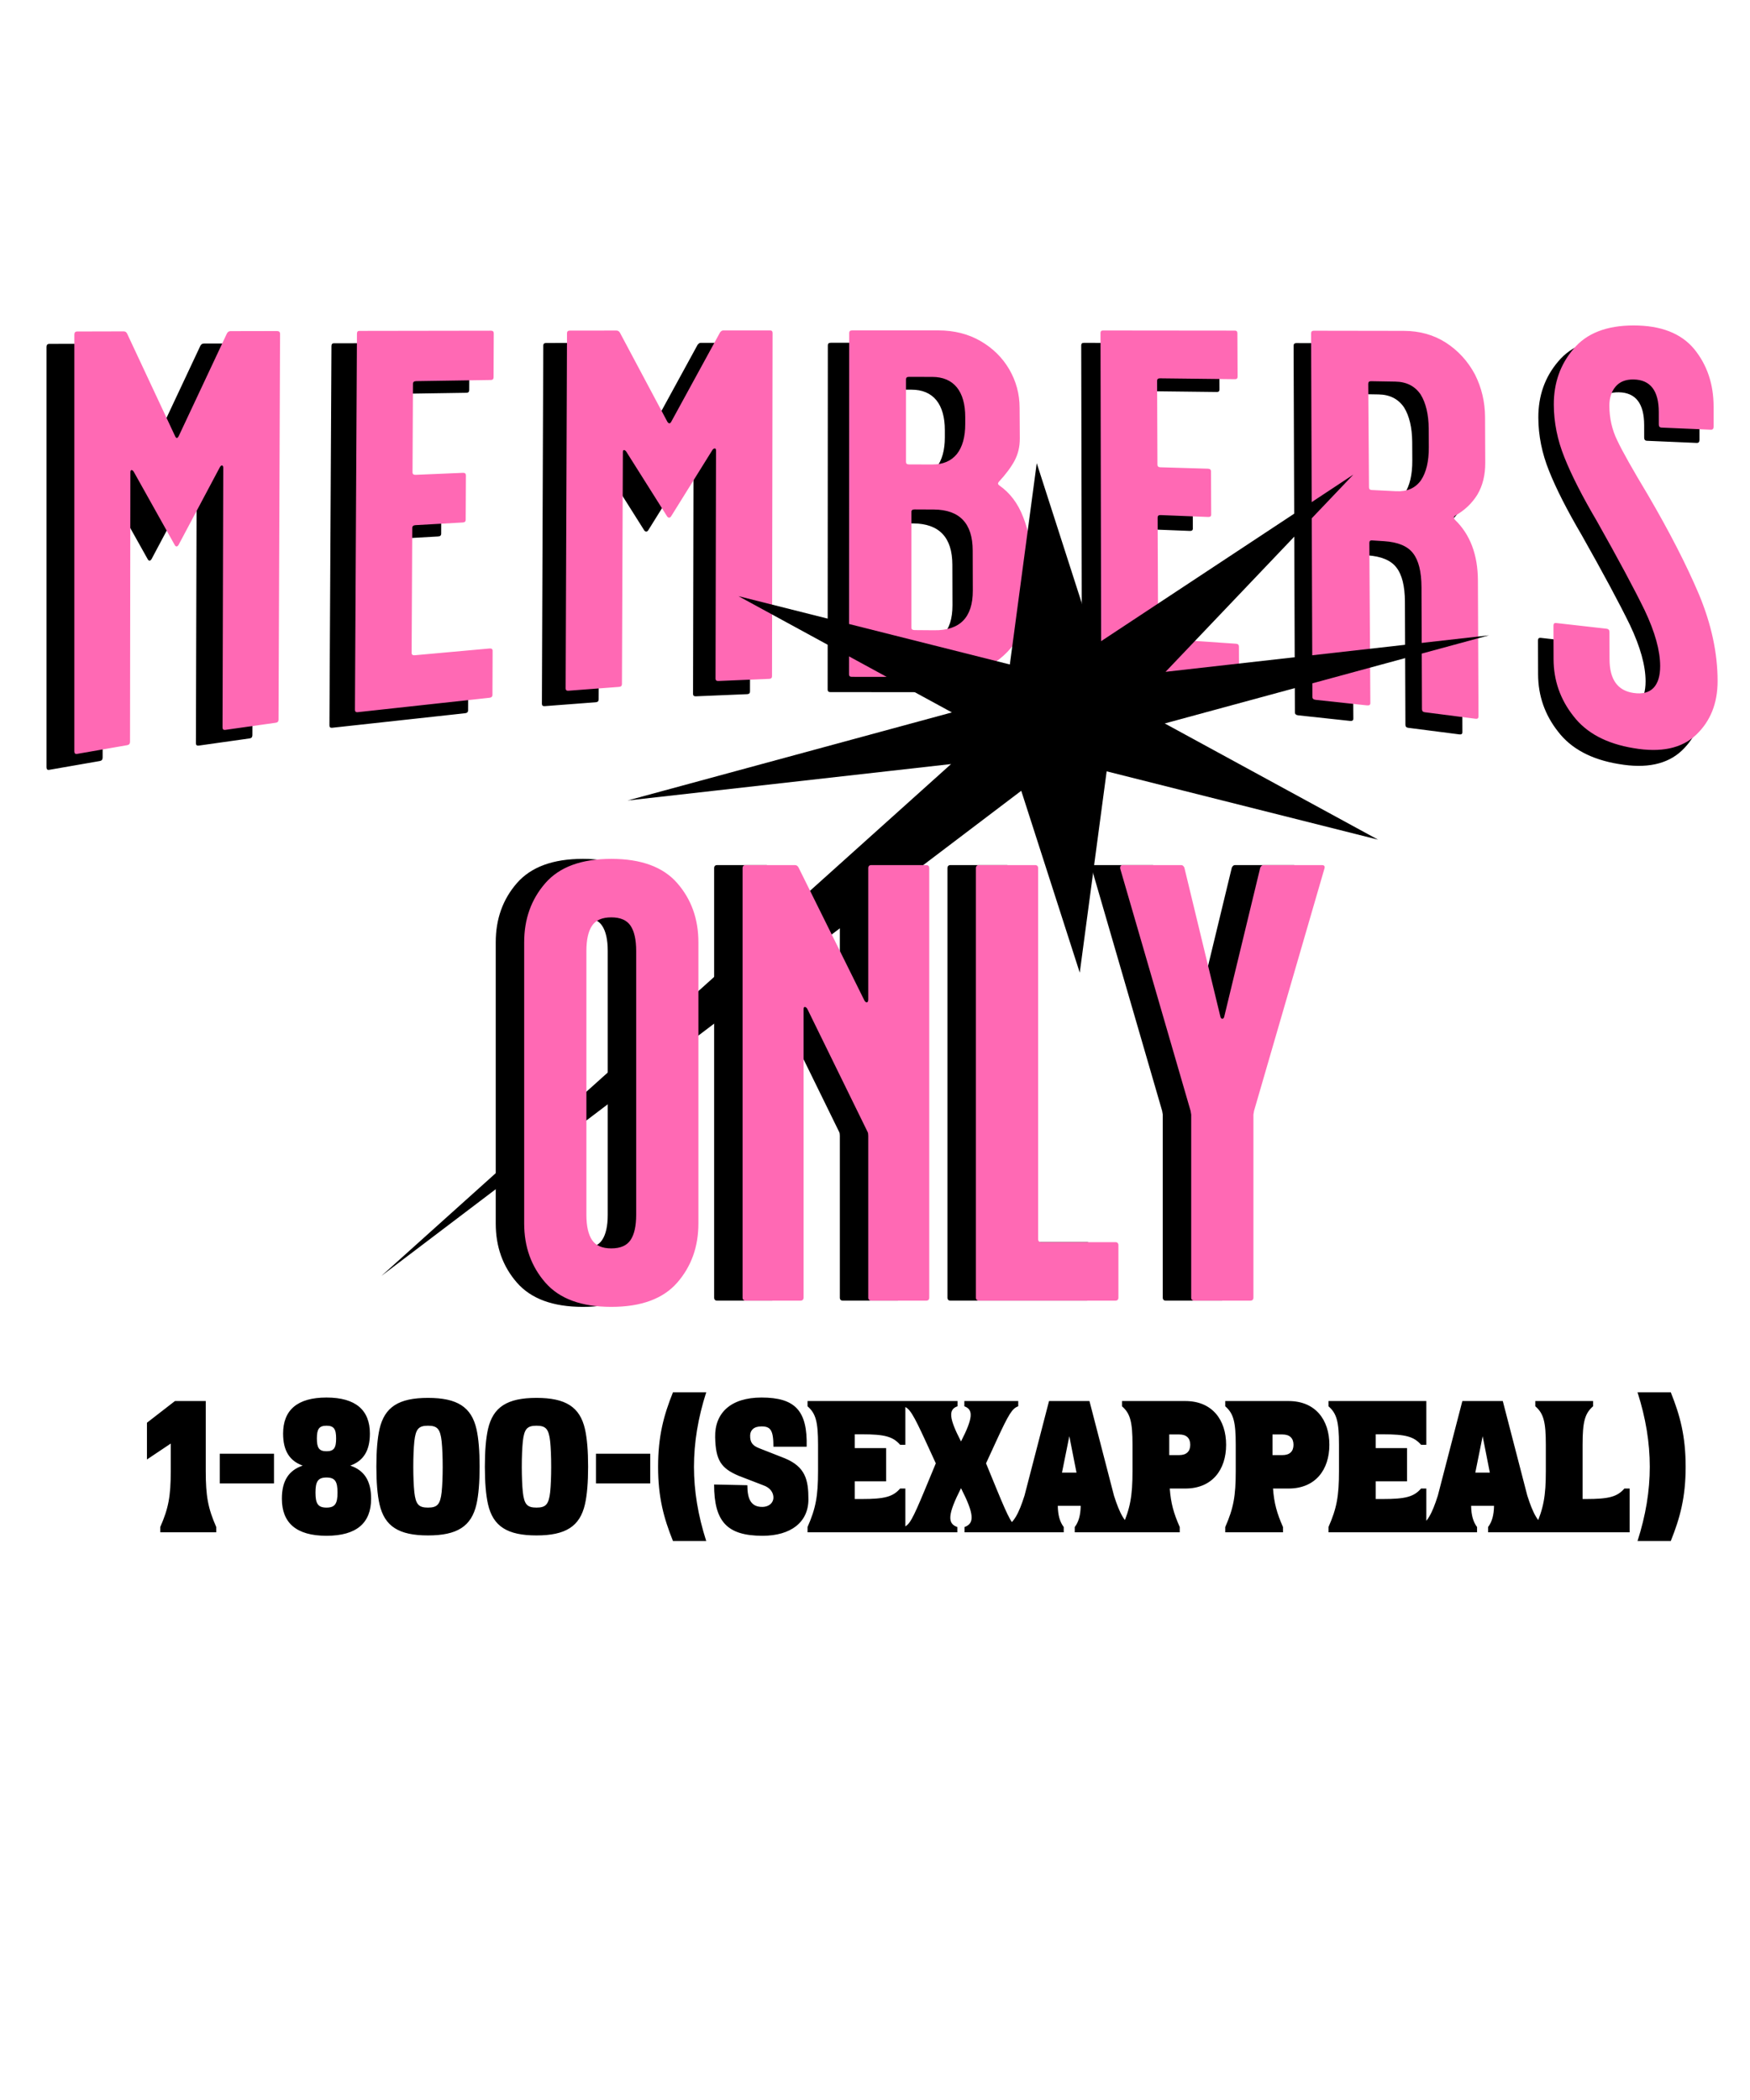 <svg viewBox="0 0 4500 5400" height="4096px" width="3413px" xmlns:xlink="http://www.w3.org/1999/xlink" xmlns="http://www.w3.org/2000/svg">
  <g id="wZZdpc2vFEbV5dq4qtXuQ">
<path stroke-linecap="round" d="" transform="matrix(1 0 0 1 0 0)  translate(0, 0)" style="stroke: rgb(114,114,114); stroke-width: 0; stroke-dasharray: none; stroke-linecap: butt; stroke-dashoffset: 0; stroke-linejoin: round; stroke-miterlimit: 4; fill: rgb(114,114,114); fill-rule: nonzero; opacity: 1;"></path>
</g>
<g id="VvAxmalRwwzjUBjDO_e8s">
<g>
		<g id="YzUkfDlx78QMyjpFw5vB6">
<path stroke-linecap="round" d="M126.85,1979.27c-4.85,0.9 -7.28,-1.26 -7.28,-6.48v-1080.93c0,-5.22 2.46,-7.84 7.37,-7.85l120.68,-0.3c4.01,-0.01 6.96,2.03 8.86,6.12l124.46,265.97c2.97,5.9 6.02,5.78 9.14,-0.37l125.09,-266.39c2.04,-3.95 5.11,-5.92 9.2,-5.93l120.36,-0.24c5.48,-0.01 8.2,2.4 8.19,7.23l-3.96,1000.22c-0.02,4.83 -2.31,7.56 -6.89,8.18l-131.07,18.5c-4.84,0.71 -7.25,-1.4 -7.24,-6.32l1.91,-672.71c0.01,-3.94 -0.99,-6.1 -3,-6.5c-1.86,-0.41 -3.74,0.93 -5.62,4.01l-107.65,202.52c-3.11,4.26 -6.11,4.51 -9,0.73l-106.92,-191.15c-2,-2.96 -3.96,-4.37 -5.87,-4.22c-1.89,0.08 -2.83,2.16 -2.84,6.25l-0.87,698.18c0,5.1 -2.4,8.05 -7.18,8.85zM854.42,1871.11c-4.9,0.6 -7.33,-1.46 -7.31,-6.17l5.2,-975.38c0.03,-4.71 1.99,-7.07 5.88,-7.08l341.79,-0.52c4.72,-0.01 7.07,2.25 7.05,6.78l-0.46,114.13c-0.02,4.54 -2.41,6.84 -7.16,6.91l-193.57,2.96c-5.51,0.09 -8.28,2.45 -8.3,7.07l-1.14,229.27c-0.02,4.64 2.72,6.83 8.24,6.59l122.49,-5.17c5.14,-0.18 7.7,2 7.68,6.56l-0.35,114.97c-0.02,4.57 -2.61,6.97 -7.78,7.22l-122.69,6.91c-5.51,0.33 -8.28,2.8 -8.3,7.43l-1.6,323.76c-0.03,4.63 2.71,6.68 8.22,6.14l193.97,-17.51c5.21,-0.45 7.8,1.6 7.79,6.12l-0.42,114.14c-0.01,4.53 -2.66,7.05 -7.94,7.56zM1400.79,1815.52c-4.92,0.4 -7.37,-1.62 -7.35,-6.07l3.53,-921.07c0.01,-4.45 2.49,-6.67 7.42,-6.68l120.69,-0.13c3.78,0 6.77,1.76 8.96,5.28l123.29,231.45c3.66,5.18 6.95,5.13 9.86,-0.15l126.53,-231.61c2.62,-3.47 5.24,-5.2 7.86,-5.2l121.97,-0.07c4.29,0 6.43,2.14 6.43,6.44l-1.42,890.31c0,4.3 -2.47,6.53 -7.4,6.71l-131.74,5.51c-4.88,0.23 -7.32,-1.81 -7.31,-6.14l1.22,-591.01c0.01,-3.46 -0.8,-5.39 -2.44,-5.79c-2.16,-0.4 -4.33,0.72 -6.51,3.35l-107.94,173.38c-2.91,3.57 -6.03,3.66 -9.36,0.27l-106.57,-168.98c-2,-2.59 -3.95,-3.85 -5.84,-3.81c-1.9,0.05 -2.86,1.83 -2.87,5.35l-2.4,601.59c-0.02,4.39 -2.55,6.77 -7.6,7.12zM2135.71,1779.47c-4.98,0.06 -7.47,-2.04 -7.47,-6.32l0.47,-885.54c0,-4.28 2.5,-6.42 7.48,-6.42h223.62c41.19,0.01 77.73,9.24 109.61,27.68c31.82,18.51 56.64,43.04 74.46,73.59c17.69,30.62 26.57,63.58 26.67,98.86l0.55,80.01c0.04,21.51 -4.53,40.81 -13.72,57.89c-9.2,17.07 -22.85,35.36 -40.93,54.87c-3.01,3.4 -2.53,6.42 1.45,9.05c27.77,19.32 48.43,46.75 62,82.27c14.11,35.61 21.22,74.96 21.34,118.03l0.17,63.31c0.11,43.94 -9.14,83.91 -27.75,119.91c-19.27,35.93 -46.13,63.93 -80.56,83.98c-35.74,20.13 -76.84,29.77 -123.32,28.93zM2344.04,1228.86c27.79,0.15 49.12,-8.92 63.97,-27.23c14.37,-18.31 21.55,-44.18 21.55,-77.58v-17.99c0,-33.4 -7.24,-59.13 -21.73,-77.16c-14.73,-18.02 -36.04,-27.06 -63.91,-27.11l-60.9,-0.07c-4.7,0 -7.06,2.13 -7.06,6.4v214.14c0,4.27 2.5,6.41 7.49,6.42zM2348.69,1658.69c67.09,1.02 100.6,-33.18 100.52,-102.6l-0.29,-104.12c-0.12,-70.27 -33.64,-105.72 -100.57,-106.33l-50.16,-0.23c-5.5,-0.02 -8.25,2.11 -8.25,6.38v300.07c0,4.27 2.83,6.42 8.49,6.45zM2789.92,1794.88c-5.16,-0.3 -7.75,-2.62 -7.76,-6.96l-1.86,-900c-0.01,-4.34 2.1,-6.51 6.31,-6.51l342.19,0.35c4.3,0 6.46,2.24 6.48,6.71l0.53,112.62c0.02,4.47 -2.15,6.67 -6.53,6.61l-194.64,-2.24c-5.08,-0.05 -7.61,2.12 -7.59,6.51l0.88,217.38c0.01,4.4 2.56,6.67 7.64,6.81l123.36,3.66c5.21,0.18 7.82,2.49 7.84,6.93l0.54,111.91c0.03,4.45 -2.53,6.56 -7.65,6.33l-123.6,-4.92c-5.07,-0.18 -7.6,1.92 -7.58,6.31l1.23,306.98c0.02,4.39 2.56,6.74 7.64,7.04l194.55,13.28c4.85,0.36 7.28,2.78 7.3,7.25l0.48,112.63c0.02,4.46 -2.41,6.48 -7.3,6.06zM3338.48,1839.17c-5.81,-0.6 -8.73,-3.17 -8.75,-7.72l-3.35,-942.6c-0.02,-4.55 2.32,-6.82 7,-6.82l233.24,0.37c41.28,0.07 77.83,10.33 109.65,30.78c31.8,20.71 56.81,48.16 75.03,82.35c17.27,34.4 25.99,71.3 26.15,110.71l0.5,118.21c0.13,31.72 -6.63,59.18 -20.29,82.4c-14.28,23.1 -33.78,41.51 -58.51,55.23c-3.39,2.63 -3.37,5.96 0.05,9.99c39.53,38.03 59.43,90.59 59.72,157.69l1.49,352.27c0.02,4.79 -2.41,6.86 -7.28,6.21l-132.16,-17.01c-4.72,-0.59 -7.09,-3.23 -7.1,-7.93l-1.23,-316.13c-0.16,-40.45 -7.52,-69.9 -22.07,-88.34c-14.07,-18.31 -38.87,-28.66 -74.39,-31.05l-32.24,-2.09c-4.38,-0.25 -6.55,1.94 -6.52,6.58l2.59,415.29c0.03,4.62 -2.87,6.61 -8.69,5.94zM3546.62,1298.22c28.58,1.48 50.12,-7.99 64.63,-28.4c13.76,-20.5 20.55,-49.14 20.37,-85.93l-0.24,-48.1c-0.39,-36.79 -7.33,-66.2 -20.82,-88.22c-14.8,-21.89 -36.65,-33.09 -65.54,-33.59l-63.32,-1.07c-4.77,-0.09 -7.14,2.19 -7.12,6.81l1.93,268.09c0.03,4.63 2.31,7.04 6.83,7.23zM4162.8,1964.42c-70.28,-11.44 -122.34,-39.14 -156.16,-83.09c-34.2,-43.31 -51.39,-92.53 -51.55,-147.66l-0.26,-87.11c-0.01,-4.93 2.28,-7.14 6.87,-6.64l130.17,14.69c5.41,0.67 8.13,3.51 8.14,8.54l0.21,70.88c0.15,52.29 20.94,81.38 62.37,87.3c22.71,3.33 39.91,-1.03 51.6,-13.1c11.57,-12.15 17.34,-31.05 17.31,-56.69c-0.06,-40.01 -13.44,-88.2 -40.16,-144.6c-27.18,-55.74 -68.56,-132.84 -124.14,-231.29c-37.74,-64.28 -65.66,-119.18 -83.79,-164.72c-18.31,-45.2 -27.55,-90.95 -27.7,-137.24c-0.18,-56.13 16.81,-104.24 50.96,-144.31c33.8,-40.68 85.85,-61.02 156.13,-61.02c70.51,0 122.72,20.28 156.65,60.86c33.74,41.25 50.62,91.25 50.62,150v51.93c0,5.24 -2.42,7.75 -7.26,7.54l-127.69,-5.5c-4.8,-0.2 -7.21,-2.86 -7.22,-7.99l-0.04,-32.3c-0.07,-55.36 -21.68,-83.51 -64.82,-84.44c-20.74,-0.44 -36.5,5.77 -47.3,18.65c-10.69,12.82 -16,29.29 -15.96,49.4c0.08,32.18 6.88,62.15 20.39,89.89c13.16,27.91 39.69,75.05 79.61,141.42c56.05,95.95 100.18,181.93 132.37,257.95c32.18,77.33 48.28,152.25 48.28,224.77c0,57.8 -18.72,104.37 -56.15,139.72c-37.26,34.9 -91.09,46.29 -161.48,34.16z" style="stroke: rgb(136,136,136); stroke-width: 0; stroke-dasharray: none; stroke-linecap: butt; stroke-dashoffset: 0; stroke-linejoin: miter; stroke-miterlimit: 4; fill: rgb(0,0,0); fill-rule: nonzero; opacity: 1;"></path>
</g>
</g>
</g>
<g id="UOo35VLuf5Ir3V784CmPz">
<path stroke-linecap="round" d="" transform="matrix(1 0 0 1 0 0)  translate(0, 0)" style="stroke: rgb(193,193,193); stroke-width: 0; stroke-dasharray: none; stroke-linecap: butt; stroke-dashoffset: 0; stroke-linejoin: miter; stroke-miterlimit: 4; fill: rgb(114,114,114); fill-rule: nonzero; opacity: 1;"></path>
</g>
<g id="Lxb-clg5SEhLCvG22c0gr">
<path stroke-linecap="round" d="" transform="matrix(1 0 0 1 0 0)  translate(0, 0)" style="stroke: rgb(193,193,193); stroke-width: 0; stroke-dasharray: none; stroke-linecap: butt; stroke-dashoffset: 0; stroke-linejoin: miter; stroke-miterlimit: 4; fill: rgb(136,136,136); fill-rule: nonzero; opacity: 1;"></path>
</g>
<g id="8RKOVZYyTTl9gw-JK2UfS">
<path stroke-linecap="round" d="" transform="matrix(1 0 0 1 0 0)  translate(0, 0)" style="stroke: rgb(114,114,114); stroke-width: 0; stroke-dasharray: none; stroke-linecap: butt; stroke-dashoffset: 0; stroke-linejoin: round; stroke-miterlimit: 4; fill: rgb(114,114,114); fill-rule: nonzero; opacity: 1;"></path>
</g>
<g id="86RmxGFDcLDyEpuOwFFup">
<g>
		<g id="crKFUFWtUSjcUvze_LrRd">
<path stroke-linecap="round" d="M1498.753,3360.259c-76.8,0 -133.33,-20.8 -169.6,-62.4c-36.27,-41.6 -54.4,-92.27 -54.4,-152v-723.2c0,-59.73 18.13,-110.4 54.4,-152c36.27,-41.6 92.8,-62.4 169.6,-62.4c76.8,0 133.33,20.8 169.6,62.4c36.27,41.6 54.4,92.27 54.4,152v723.2c0,59.73 -18.13,110.4 -54.4,152c-36.27,41.6 -92.8,62.4 -169.6,62.4zM1498.753,3209.859c23.47,0 40,-7.2 49.6,-21.6c9.6,-14.4 14.4,-36 14.4,-64.8v-678.4c0,-28.8 -4.8,-50.4 -14.4,-64.8c-9.6,-14.4 -26.13,-21.6 -49.6,-21.6c-23.47,0 -40,7.2 -49.6,21.6c-9.6,14.4 -14.4,36 -14.4,64.8v678.4c0,28.8 4.8,50.4 14.4,64.8c9.6,14.4 26.13,21.6 49.6,21.6zM1844.353,3344.259c-5.33,0 -8,-2.67 -8,-8v-1104c0,-5.33 2.67,-8 8,-8h126.4c4.27,0 7.47,2.13 9.6,6.4l169.6,342.4c2.13,3.2 4.27,4.53 6.4,4c2.13,-0.53 3.2,-2.93 3.2,-7.2v-337.6c0,-5.33 2.67,-8 8,-8h140.8c5.33,0 8,2.67 8,8v1104c0,5.33 -2.67,8 -8,8h-140.8c-5.33,0 -8,-2.67 -8,-8v-416c0,-4.27 -0.53,-7.47 -1.6,-9.6l-155.2,-316.8c-2.13,-3.2 -4.27,-4.8 -6.4,-4.8c-2.13,0 -3.2,2.13 -3.2,6.4v740.8c0,5.33 -2.67,8 -8,8zM2444.353,3344.259c-5.33,0 -8,-2.67 -8,-8v-1104c0,-5.33 2.67,-8 8,-8h144c5.33,0 8,2.67 8,8v953.6c0,5.33 2.67,8 8,8h190.4c5.33,0 8,2.67 8,8v134.4c0,5.33 -2.67,8 -8,8zM2997.953,3344.259c-5.33,0 -8,-2.67 -8,-8v-470.4l-1.6,-9.6l-180.8,-622.4c-1.07,-6.4 1.07,-9.6 6.4,-9.6h150.4c3.2,0 5.87,2.13 8,6.4l92.8,384c1.07,3.2 2.67,4.8 4.8,4.8c2.13,0 3.73,-1.6 4.8,-4.8l92.8,-384c2.13,-4.27 4.8,-6.4 8,-6.4h150.4c6.4,0 8.53,3.2 6.4,9.6l-180.8,622.4l-1.6,9.6v470.4c0,5.33 -2.67,8 -8,8z" style="stroke: rgb(255,105,180); stroke-width: 0; stroke-dasharray: none; stroke-linecap: butt; stroke-dashoffset: 0; stroke-linejoin: miter; stroke-miterlimit: 4; fill: rgb(0,0,0); fill-rule: nonzero; opacity: 1;"></path>
</g>
</g>
</g>
<g id="Q9k0azKKuTTEC4bhfz8Pc">
<path stroke-linecap="round" d="" transform="matrix(1 0 0 1 0 0)  translate(0, 0)" style="stroke: rgb(193,193,193); stroke-width: 0; stroke-dasharray: none; stroke-linecap: butt; stroke-dashoffset: 0; stroke-linejoin: miter; stroke-miterlimit: 4; fill: rgb(114,114,114); fill-rule: nonzero; opacity: 1;"></path>
</g>
<g id="07xJ3Rs1re9Oewg-DM33c">
<path stroke-linecap="round" d="" transform="matrix(1 0 0 1 0 0)  translate(0, 0)" style="stroke: rgb(193,193,193); stroke-width: 0; stroke-dasharray: none; stroke-linecap: butt; stroke-dashoffset: 0; stroke-linejoin: miter; stroke-miterlimit: 4; fill: rgb(255,105,180); fill-rule: nonzero; opacity: 1;"></path>
</g>
<g id="yCUknpv_r1Qit0TOulDlE">
<path stroke-linecap="round" d="" transform="matrix(1 0 0 1 0 0)  translate(0, 0)" style="stroke: rgb(114,114,114); stroke-width: 0; stroke-dasharray: none; stroke-linecap: butt; stroke-dashoffset: 0; stroke-linejoin: round; stroke-miterlimit: 4; fill: rgb(114,114,114); fill-rule: nonzero; opacity: 1;"></path>
</g>
<g id="-ba4CScVSGqSinu-jYTBs">
<g>
		<g id="58LLKdyCKnHE5H5XU2BhB">
<path stroke-linecap="round" d="M198.45,1938.29c-4.81,0.9 -7.22,-1.24 -7.22,-6.42v-1071.95c0,-5.18 2.44,-7.77 7.31,-7.79l119.68,-0.29c3.97,-0.01 6.9,2.01 8.79,6.06l123.42,263.76c2.82,5.86 5.84,5.74 9.06,-0.36l124.05,-264.18c2.03,-3.91 5.07,-5.87 9.13,-5.88l119.36,-0.24c5.43,0 8.13,2.39 8.11,7.18l-3.92,991.9c-0.01,4.79 -2.29,7.49 -6.83,8.11l-129.98,18.35c-4.8,0.7 -7.19,-1.39 -7.18,-6.27l1.89,-667.11c0.01,-3.91 -0.98,-6.06 -2.97,-6.45c-1.85,-0.41 -3.71,0.92 -5.57,3.97l-106.76,200.84c-3.09,4.23 -6.06,4.47 -8.92,0.72l-106.04,-189.56c-1.99,-2.93 -3.93,-4.32 -5.82,-4.18c-1.87,0.08 -2.81,2.14 -2.81,6.19l-0.87,692.38c0,5.06 -2.38,7.99 -7.12,8.78zM919.97,1831.03c-4.85,0.59 -7.27,-1.45 -7.24,-6.12l5.15,-967.27c0.03,-4.67 1.97,-7.01 5.83,-7.02l338.95,-0.52c4.68,-0.01 7.01,2.24 6.99,6.73l-0.46,113.18c-0.01,4.5 -2.38,6.78 -7.09,6.85l-191.96,2.93c-5.47,0.09 -8.22,2.43 -8.24,7.02l-1.12,227.36c-0.03,4.59 2.7,6.77 8.16,6.53l121.48,-5.13c5.1,-0.18 7.63,1.99 7.61,6.51l-0.55,114.02c0.12,4.53 -2.39,6.91 -7.51,7.16l-121.67,6.85c-5.47,0.32 -8.21,2.78 -8.23,7.37l-1.59,321.06c-0.02,4.59 2.69,6.63 8.16,6.1l192.35,-17.37c5.17,-0.44 7.74,1.58 7.72,6.07l-0.4,113.19c-0.02,4.49 -2.65,6.99 -7.89,7.5zM1461.8,1775.9c-4.88,0.4 -7.31,-1.61 -7.29,-6.02l3.5,-913.41c0.02,-4.41 2.47,-6.62 7.36,-6.62l119.69,-0.13c3.75,-0.01 6.71,1.74 8.88,5.23l122.27,229.53c3.63,5.14 6.9,5.09 9.78,-0.15l125.48,-229.69c2.59,-3.43 5.19,-5.15 7.79,-5.15l120.96,-0.07c4.25,-0.01 6.38,2.12 6.37,6.39l-1.4,882.9c-0.01,4.26 -2.46,6.48 -7.35,6.65l-130.63,5.47c-4.85,0.23 -7.27,-1.8 -7.26,-6.09l1.22,-586.09c0,-3.44 -0.8,-5.35 -2.42,-5.75c-2.15,-0.39 -4.3,0.72 -6.46,3.33l-107.05,171.93c-2.88,3.55 -5.97,3.64 -9.28,0.28l-105.69,-167.58c-1.98,-2.56 -3.91,-3.82 -5.79,-3.78c-1.88,0.05 -2.82,1.81 -2.84,5.3l-2.38,596.59c-0.02,4.36 -2.53,6.71 -7.54,7.07zM2190.61,1740.15c-4.94,0.06 -7.41,-2.02 -7.41,-6.26l0.47,-878.18c0.01,-4.25 2.48,-6.37 7.42,-6.37h221.76c40.85,0.01 77.08,9.16 108.7,27.46c31.56,18.34 56.17,42.66 73.85,72.96c17.53,30.37 26.34,63.05 26.44,98.04l0.54,79.35c0.05,21.33 -4.49,40.47 -13.6,57.41c-9.13,16.93 -22.66,35.06 -40.59,54.41c-2.8,3.37 -2.32,6.36 1.43,8.97c27.54,19.17 48.04,46.36 61.49,81.59c14,35.32 21.05,74.34 21.16,117.06l0.17,62.78c0.12,43.57 -9.06,83.21 -27.52,118.9c-19.11,35.65 -45.74,63.41 -79.89,83.29c-35.44,19.96 -76.2,29.52 -122.29,28.69zM2397.21,1194.12c27.57,0.15 48.71,-8.85 63.45,-27.01c14.24,-18.16 21.37,-43.8 21.37,-76.93v-17.84c0,-33.13 -7.19,-58.63 -21.56,-76.52c-14.61,-17.87 -35.73,-26.83 -63.38,-26.89l-60.39,-0.06c-4.66,-0.01 -7,2.11 -7,6.35v212.35c0,4.24 2.48,6.36 7.43,6.37zM2401.82,1620.38c66.53,1 99.76,-32.91 99.69,-101.75l-0.29,-103.26c-0.12,-69.68 -33.36,-104.83 -99.73,-105.44l-49.75,-0.23c-5.45,-0.02 -8.18,2.09 -8.18,6.33v297.57c0,4.24 2.81,6.37 8.42,6.39zM2839.38,1755.43c-5.11,-0.29 -7.68,-2.59 -7.68,-6.9l-1.85,-892.51c-0.01,-4.31 2.08,-6.47 6.25,-6.46l339.35,0.34c4.26,0.01 6.4,2.23 6.42,6.66l0.53,111.68c0.02,4.43 -2.13,6.62 -6.47,6.56l-193.03,-2.22c-5.03,-0.05 -7.54,2.1 -7.52,6.45l0.87,215.58c0.01,4.35 2.54,6.6 7.57,6.74l122.34,3.63c5.16,0.18 7.76,2.47 7.78,6.87l0.54,111c0.02,4.4 -2.51,6.49 -7.6,6.27l-122.57,-4.88c-5.03,-0.19 -7.54,1.9 -7.52,6.25l1.22,304.43c0.02,4.35 2.55,6.68 7.58,6.99l192.93,13.16c4.81,0.36 7.22,2.76 7.24,7.19l0.48,111.69c0.02,4.43 -2.39,6.44 -7.24,6.02zM3383.39,1799.36c-5.77,-0.6 -8.66,-3.15 -8.68,-7.66l-3.32,-934.76c-0.02,-4.52 2.29,-6.77 6.94,-6.76l231.3,0.36c40.94,0.07 77.18,10.25 108.74,30.53c31.53,20.53 56.33,47.75 74.41,81.66c17.12,34.11 25.77,70.7 25.93,109.78l0.49,117.23c0.13,31.46 -6.57,58.7 -20.11,81.73c-14.17,22.9 -33.51,41.15 -58.04,54.76c-3.35,2.61 -3.33,5.91 0.06,9.9c39.2,37.72 58.94,89.84 59.22,156.39l1.48,349.34c0.02,4.75 -2.39,6.8 -7.22,6.16l-131.06,-16.87c-4.68,-0.58 -7.03,-3.21 -7.05,-7.87l-1.21,-313.49c-0.16,-40.12 -7.45,-69.33 -21.89,-87.61c-13.95,-18.16 -38.54,-28.42 -73.77,-30.79l-31.97,-2.08c-4.34,-0.24 -6.5,1.93 -6.47,6.52l2.57,411.84c0.03,4.59 -2.84,6.56 -8.62,5.9zM3589.8,1262.9c28.34,1.47 49.7,-7.92 64.09,-28.16c13.65,-20.33 20.38,-48.73 20.2,-85.21l-0.24,-47.71c-0.38,-36.49 -7.27,-65.65 -20.64,-87.49c-14.68,-21.7 -36.35,-32.8 -65,-33.3l-62.8,-1.07c-4.72,-0.08 -7.07,2.17 -7.05,6.76l1.91,265.86c0.03,4.59 2.29,6.98 6.78,7.17zM4200.86,1923.56c-69.7,-11.35 -121.32,-38.82 -154.87,-82.4c-33.92,-42.94 -50.96,-91.75 -51.12,-146.43l-0.25,-86.39c-0.02,-4.88 2.25,-7.07 6.81,-6.57l129.58,14.66c5.04,0.6 7.57,3.39 7.58,8.37l0.21,70.29c0.15,51.85 20.76,80.71 61.84,86.57c22.52,3.31 39.58,-1.02 51.18,-12.99c11.47,-12.05 17.19,-30.79 17.16,-56.22c-0.05,-39.67 -13.32,-87.47 -39.82,-143.39c-26.96,-55.28 -67.95,-131.73 -122.98,-229.35c-37.51,-63.76 -65.25,-118.21 -83.22,-163.37c-18.16,-44.83 -27.32,-90.19 -27.47,-136.09c-0.18,-55.67 16.67,-103.38 50.54,-143.13c33.52,-40.34 85.13,-60.51 154.83,-60.51c69.92,0 121.7,20.12 155.34,60.36c33.47,40.9 50.2,90.49 50.2,148.76v51.49c0,5.2 -2.4,7.69 -7.2,7.48l-126.62,-5.45c-4.74,-0.2 -7.11,-2.84 -7.12,-7.92l-0.04,-32.03c-0.08,-54.91 -21.52,-82.83 -64.32,-83.76c-20.57,-0.44 -36.21,5.73 -46.91,18.5c-10.6,12.73 -15.87,29.06 -15.83,49c0.08,31.91 6.82,61.62 20.22,89.14c13.05,27.67 39.36,74.42 78.95,140.25c55.59,95.14 99.34,180.41 131.27,255.8c31.92,76.69 47.88,150.99 47.88,222.9c0,57.32 -18.57,103.51 -55.69,138.55c-36.95,34.61 -90.33,45.91 -160.13,33.88z" style="stroke: rgb(136,136,136); stroke-width: 0; stroke-dasharray: none; stroke-linecap: butt; stroke-dashoffset: 0; stroke-linejoin: miter; stroke-miterlimit: 4; fill: rgb(255,105,180); fill-rule: nonzero; opacity: 1;"></path>
</g>
</g>
</g>
<g id="VHt-CantUqinYGvNY3ELw">
<path stroke-linecap="round" d="" transform="matrix(1 0 0 1 0 0)  translate(0, 0)" style="stroke: rgb(193,193,193); stroke-width: 0; stroke-dasharray: none; stroke-linecap: butt; stroke-dashoffset: 0; stroke-linejoin: miter; stroke-miterlimit: 4; fill: rgb(114,114,114); fill-rule: nonzero; opacity: 1;"></path>
</g>
<g id="SoenHmbFlhaPcwJ9ZDmd6">
<path stroke-linecap="round" d="" transform="matrix(1 0 0 1 0 0)  translate(0, 0)" style="stroke: rgb(193,193,193); stroke-width: 0; stroke-dasharray: none; stroke-linecap: butt; stroke-dashoffset: 0; stroke-linejoin: miter; stroke-miterlimit: 4; fill: rgb(136,136,136); fill-rule: nonzero; opacity: 1;"></path>
</g>
<g id="AahYZkIeWnUfkcrxCoGrs">
<path stroke-linecap="round" d="" transform="matrix(1 0 0 1 0 0)  translate(0, 0)" style="stroke: rgb(114,114,114); stroke-width: 0; stroke-dasharray: none; stroke-linecap: butt; stroke-dashoffset: 0; stroke-linejoin: round; stroke-miterlimit: 4; fill: rgb(114,114,114); fill-rule: nonzero; opacity: 1;"></path>
</g>
<g id="n-_njUDYEGu5iYEIXO7s6">
<g>
		<g id="sdk1GCM-4ovQud1ZWsIvD">
<path stroke-linecap="round" d="M529.069,3782.398c0,64.79 5.85,95.84 27,143.99v13.5h-143.99v-13.5c21.15,-48.15 27,-79.2 27,-143.99v-70.65l-61.2,40.95v-94.5l72,-55.79h79.19zM565.069,3814.348v-76.5h139.49v76.5zM954.299,3853.488c0,62.1 -36.9,95.4 -114.74,95.4c-77.85,0 -114.75,-33.3 -114.75,-95.4c0,-45.89 17.55,-72.89 53.55,-85.04c-33.75,-12.15 -50.4,-38.25 -50.4,-82.35c0,-60.29 36.45,-92.69 111.6,-92.69c75.14,0 111.59,32.4 111.59,92.69c0,44.1 -16.65,70.2 -50.4,82.35c36,12.15 53.55,39.15 53.55,85.04zM814.809,3698.698c0,23.85 5.4,32.85 24.75,32.85c19.34,0 24.74,-9 24.74,-32.85c0,-23.85 -5.4,-32.85 -24.74,-32.85c-19.35,0 -24.75,9 -24.75,32.85zM867.899,3837.748c0,-28.35 -6.3,-38.7 -28.34,-38.7c-22.05,0 -28.35,10.35 -28.35,38.7c0,28.34 6.3,38.69 28.35,38.69c22.04,0 28.34,-10.35 28.34,-38.69zM975.899,3867.888c-5.4,-23.85 -8.1,-56.24 -8.1,-96.74c0,-40.5 2.7,-72.9 8.1,-96.75c13.05,-56.69 49.5,-80.09 124.64,-80.09c75.15,0 111.6,23.4 124.65,80.09c5.39,23.85 8.09,56.25 8.09,96.75c0,40.5 -2.7,72.89 -8.09,96.74c-13.05,56.7 -49.5,80.1 -124.65,80.1c-75.14,0 -111.59,-23.4 -124.64,-80.1zM1135.639,3836.848c1.8,-17.55 2.7,-40.05 2.7,-65.25c0,-25.65 -0.9,-48.15 -2.7,-65.7c-3.6,-31.5 -10.8,-40.05 -35.1,-40.05c-24.3,0 -31.5,8.55 -35.1,40.05c-1.8,17.55 -2.7,40.05 -2.7,65.7c0,25.2 0.9,47.7 2.7,65.25c3.6,31.04 10.8,39.59 35.1,39.59c24.3,0 31.5,-8.55 35.1,-39.59zM1254.879,3867.888c-5.4,-23.85 -8.1,-56.24 -8.1,-96.74c0,-40.5 2.7,-72.9 8.1,-96.75c13.05,-56.69 49.5,-80.09 124.65,-80.09c75.14,0 111.59,23.4 124.64,80.09c5.4,23.85 8.1,56.25 8.1,96.75c0,40.5 -2.7,72.89 -8.1,96.74c-13.05,56.7 -49.5,80.1 -124.64,80.1c-75.15,0 -111.6,-23.4 -124.65,-80.1zM1414.629,3836.848c1.8,-17.55 2.7,-40.05 2.7,-65.25c0,-25.65 -0.9,-48.15 -2.7,-65.7c-3.6,-31.5 -10.8,-40.05 -35.1,-40.05c-24.3,0 -31.5,8.55 -35.1,40.05c-1.8,17.55 -2.7,40.05 -2.7,65.7c0,25.2 0.9,47.7 2.7,65.25c3.6,31.04 10.8,39.59 35.1,39.59c24.3,0 31.5,-8.55 35.1,-39.59zM1532.519,3814.348v-76.5h139.49v76.5zM1815.999,3579.908c-21.14,66.15 -31.49,129.14 -31.49,191.69c0,62.1 10.35,124.64 31.49,190.79h-85.49c-23.85,-59.4 -38.25,-112.5 -38.25,-190.79c0,-79.2 14.4,-132.29 38.25,-191.69zM1836.249,3817.048l85.5,1.8c0,36.44 9.9,56.24 39.15,55.79c18.45,-0.45 27.9,-12.15 27.9,-23.85c0,-11.69 -6.75,-25.19 -26.55,-31.94l-63,-24.3c-45.45,-19.35 -58.95,-40.05 -60.3,-99c-1.35,-62.09 39.6,-102.14 119.25,-102.14c86.84,0 118.34,34.2 116.09,126.44h-85.49c0,-42.3 -7.2,-52.2 -30.6,-52.2c-20.25,0 -28.8,9.9 -29.25,22.95c-0.45,17.1 5.4,26.1 22.5,32.85l65.24,25.65c54.9,22.05 62.1,56.7 62.1,106.19c0,58.5 -45,93.6 -117.89,93.6c-90.9,0 -124.65,-36 -124.65,-131.84zM2198.029,3687.898v35.55h80.55v85.5h-80.55v45.44h17.55c59.4,0 80.55,-5.85 99,-26.99h13.5v112.49h-251.54v-13.5c21.15,-48.15 27,-79.2 27,-143.99v-67.5c0,-59.4 -5.85,-80.54 -27,-98.99v-13.5h251.54v112.49h-13.5c-18.45,-21.15 -39.6,-27 -99,-27zM2324.029,3939.888v-13.5c13.95,-4.95 22.05,-18.45 54,-95.39l28.34,-68.4l-25.64,-55.8c-33.3,-72.44 -41.85,-85.49 -57.15,-90.89v-13.5h138.59v13.5c-23.85,8.1 -22.05,30.6 9,90.44c30.6,-59.84 32.4,-81.89 8.55,-90.44v-13.5h138.59v13.5c-15.3,5.4 -23.85,18.45 -57.14,90.89l-25.65,55.8l27.9,67.95c31.94,77.39 39.59,90.89 53.99,95.84v13.5h-137.24v-13.5c26.55,-9.45 24.75,-33.75 -9,-99.89c-33.75,66.59 -36,90.89 -9.45,99.89v13.5zM2864.449,3845.388c14.85,46.8 27.9,71.1 49.95,81v13.5h-150.74v-13.5c9.89,-13.05 14.84,-30.15 15.29,-54.45h-58.94c0.45,24.3 5.4,41.4 15.3,54.45v13.5h-150.75v-13.5c22.05,-9.9 35.1,-34.2 49.95,-81l63,-242.98h103.94zM2768.149,3786.448l-18.44,-93.6l-18.9,93.6zM3152.879,3714.898c0,64.35 -35.99,112.5 -104.84,112.5h-40.05c2.7,37.34 9.9,63.44 25.65,98.99v13.5h-148.49v-13.5c21.15,-48.15 27,-79.2 27,-143.99v-67.5c0,-59.4 -5.85,-80.54 -27,-98.99v-13.5h162.89c68.85,0 104.84,48.15 104.84,112.49zM3032.289,3741.448c18.45,0 28.35,-9.45 28.35,-26.55c0,-17.1 -9.9,-26.55 -28.35,-26.55h-25.65v53.1zM3418.369,3714.898c0,64.35 -36,112.5 -104.84,112.5h-40.05c2.7,37.34 9.9,63.44 25.65,98.99v13.5h-148.49v-13.5c21.14,-48.15 26.99,-79.2 26.99,-143.99v-67.5c0,-59.4 -5.85,-80.54 -26.99,-98.99v-13.5h162.89c68.84,0 104.84,48.15 104.84,112.49zM3297.779,3741.448c18.45,0 28.35,-9.45 28.35,-26.55c0,-17.1 -9.9,-26.55 -28.35,-26.55h-25.65v53.1zM3537.609,3687.898v35.55h80.55v85.5h-80.55v45.44h17.55c59.4,0 80.55,-5.85 99,-26.99h13.5v112.49h-251.54v-13.5c21.15,-48.15 27,-79.2 27,-143.99v-67.5c0,-59.4 -5.85,-80.54 -27,-98.99v-13.5h251.54v112.49h-13.5c-18.45,-21.15 -39.6,-27 -99,-27zM3927.289,3845.388c14.85,46.8 27.9,71.1 49.95,81v13.5h-150.74v-13.5c9.9,-13.05 14.85,-30.15 15.3,-54.45h-58.95c0.45,24.3 5.4,41.4 15.3,54.45v13.5h-150.74v-13.5c22.05,-9.9 35.1,-34.2 49.95,-81l62.99,-242.98h103.95zM3830.999,3786.448l-18.45,-93.6l-18.9,93.6zM4190.529,3827.398v112.49h-242.54v-13.5c21.15,-48.15 27,-79.2 27,-143.99v-67.5c0,-59.4 -5.85,-80.54 -27,-98.99v-13.5h148.5v13.5c-21.15,18.45 -27,39.59 -27,98.99v139.49h8.55c59.39,0 80.54,-5.85 98.99,-26.99zM4296.279,3579.908c23.84,59.4 38.24,112.49 38.24,191.69c0,78.29 -14.4,131.39 -38.24,190.79h-85.5c21.15,-66.15 31.5,-128.69 31.5,-190.79c0,-62.55 -10.35,-125.54 -31.5,-191.69z" style="stroke: rgb(193,193,193); stroke-width: 0; stroke-dasharray: none; stroke-linecap: butt; stroke-dashoffset: 0; stroke-linejoin: miter; stroke-miterlimit: 4; fill: rgb(0,0,0); fill-rule: nonzero; opacity: 1;"></path>
</g>
</g>
</g>
<g id="I4gWvphQm_ojaj_8QWktO">
<path stroke-linecap="round" d="" transform="matrix(1 0 0 1 0 0)  translate(0, 0)" style="stroke: rgb(193,193,193); stroke-width: 0; stroke-dasharray: none; stroke-linecap: butt; stroke-dashoffset: 0; stroke-linejoin: miter; stroke-miterlimit: 4; fill: rgb(114,114,114); fill-rule: nonzero; opacity: 1;"></path>
</g>
<g id="QBCKIZJvrowLBGwGwOpPz">
<path stroke-linecap="round" d="" transform="matrix(1 0 0 1 0 0)  translate(0, 0)" style="stroke: rgb(193,193,193); stroke-width: 0; stroke-dasharray: none; stroke-linecap: butt; stroke-dashoffset: 0; stroke-linejoin: miter; stroke-miterlimit: 4; fill: rgb(193,193,193); fill-rule: nonzero; opacity: 1;"></path>
</g>
<g id="L2eGt1jQnMpzwiJ3S2syN">
<g style="">
		<g id="Layer_1-2">
<polygon transform="matrix(3.525 1.342 -1.342 3.525 2451.401 2334.533) matrix(1 0 0 1 0 0)" points="89.95,-168.85 275.15,-303.65 77.95,-201.95 149.75,-373.15 26.65,-201.95 -54.75,-303.65 -23.05,-168.85 -212.55,-146.55 -48.35,-124.25 -233.65,10.55 -36.35,-91.15 -275.15,373.15 14.85,-91.15 96.25,10.55 64.55,-124.25 254.05,-146.55 89.95,-168.85" style="stroke: rgb(193,193,193); stroke-width: 0; stroke-dasharray: none; stroke-linecap: butt; stroke-dashoffset: 0; stroke-linejoin: miter; stroke-miterlimit: 4; fill: rgb(0,0,0); fill-rule: nonzero; opacity: 1;"></polygon>
</g>
</g>
</g>
<g id="8Y1dr9pWyLC0bFmqNJ4QM">
<path stroke-linecap="round" d="" transform="matrix(1 0 0 1 0 0)  translate(0, 0)" style="stroke: rgb(114,114,114); stroke-width: 0; stroke-dasharray: none; stroke-linecap: butt; stroke-dashoffset: 0; stroke-linejoin: round; stroke-miterlimit: 4; fill: rgb(114,114,114); fill-rule: nonzero; opacity: 1;"></path>
</g>
<g id="XYb37rDhDfzA99vJ95xzD">
<g>
		<g id="phYauNT6SrnRYYmcSBAXl">
<path stroke-linecap="round" d="M1571.895,3360.259c-76.8,0 -133.33,-20.8 -169.6,-62.4c-36.27,-41.6 -54.4,-92.27 -54.4,-152v-723.2c0,-59.73 18.13,-110.4 54.4,-152c36.27,-41.6 92.8,-62.4 169.6,-62.4c76.8,0 133.33,20.8 169.6,62.4c36.27,41.6 54.4,92.27 54.4,152v723.2c0,59.73 -18.13,110.4 -54.4,152c-36.27,41.6 -92.8,62.4 -169.6,62.4zM1571.895,3209.859c23.47,0 40,-7.2 49.6,-21.6c9.6,-14.4 14.4,-36 14.4,-64.8v-678.4c0,-28.8 -4.8,-50.4 -14.4,-64.8c-9.6,-14.4 -26.13,-21.6 -49.6,-21.6c-23.47,0 -40,7.2 -49.6,21.6c-9.6,14.4 -14.4,36 -14.4,64.8v678.4c0,28.8 4.8,50.4 14.4,64.8c9.6,14.4 26.13,21.6 49.6,21.6zM1917.495,3344.259c-5.33,0 -8,-2.67 -8,-8v-1104c0,-5.33 2.67,-8 8,-8h126.4c4.27,0 7.47,2.13 9.6,6.4l169.6,342.4c2.13,3.2 4.27,4.53 6.4,4c2.13,-0.53 3.2,-2.93 3.2,-7.2v-337.6c0,-5.33 2.67,-8 8,-8h140.8c5.33,0 8,2.67 8,8v1104c0,5.33 -2.67,8 -8,8h-140.8c-5.33,0 -8,-2.67 -8,-8v-416c0,-4.27 -0.53,-7.47 -1.6,-9.6l-155.2,-316.8c-2.13,-3.2 -4.27,-4.8 -6.4,-4.8c-2.13,0 -3.2,2.13 -3.2,6.4v740.8c0,5.33 -2.67,8 -8,8zM2517.495,3344.259c-5.33,0 -8,-2.67 -8,-8v-1104c0,-5.33 2.67,-8 8,-8h144c5.33,0 8,2.67 8,8v953.6c0,5.33 2.67,8 8,8h190.4c5.33,0 8,2.67 8,8v134.4c0,5.33 -2.67,8 -8,8zM3071.095,3344.259c-5.33,0 -8,-2.67 -8,-8v-470.4l-1.6,-9.6l-180.8,-622.4c-1.07,-6.4 1.07,-9.6 6.4,-9.6h150.4c3.2,0 5.87,2.13 8,6.4l92.8,384c1.07,3.2 2.67,4.8 4.8,4.8c2.13,0 3.73,-1.6 4.8,-4.8l92.8,-384c2.13,-4.27 4.8,-6.4 8,-6.4h150.4c6.4,0 8.53,3.2 6.4,9.6l-180.8,622.4l-1.6,9.6v470.4c0,5.33 -2.67,8 -8,8z" style="stroke: rgb(255,105,180); stroke-width: 0; stroke-dasharray: none; stroke-linecap: butt; stroke-dashoffset: 0; stroke-linejoin: miter; stroke-miterlimit: 4; fill: rgb(255,105,180); fill-rule: nonzero; opacity: 1;"></path>
</g>
</g>
</g>
<g id="1MV4yMy6yZU1nPAJvqhz6">
<path stroke-linecap="round" d="" transform="matrix(1 0 0 1 0 0)  translate(0, 0)" style="stroke: rgb(193,193,193); stroke-width: 0; stroke-dasharray: none; stroke-linecap: butt; stroke-dashoffset: 0; stroke-linejoin: miter; stroke-miterlimit: 4; fill: rgb(114,114,114); fill-rule: nonzero; opacity: 1;"></path>
</g>
<g id="9m9PEe8rvsHnboQzU9KJU">
<path stroke-linecap="round" d="" transform="matrix(1 0 0 1 0 0)  translate(0, 0)" style="stroke: rgb(193,193,193); stroke-width: 0; stroke-dasharray: none; stroke-linecap: butt; stroke-dashoffset: 0; stroke-linejoin: miter; stroke-miterlimit: 4; fill: rgb(255,105,180); fill-rule: nonzero; opacity: 1;"></path>
</g>

  </svg>